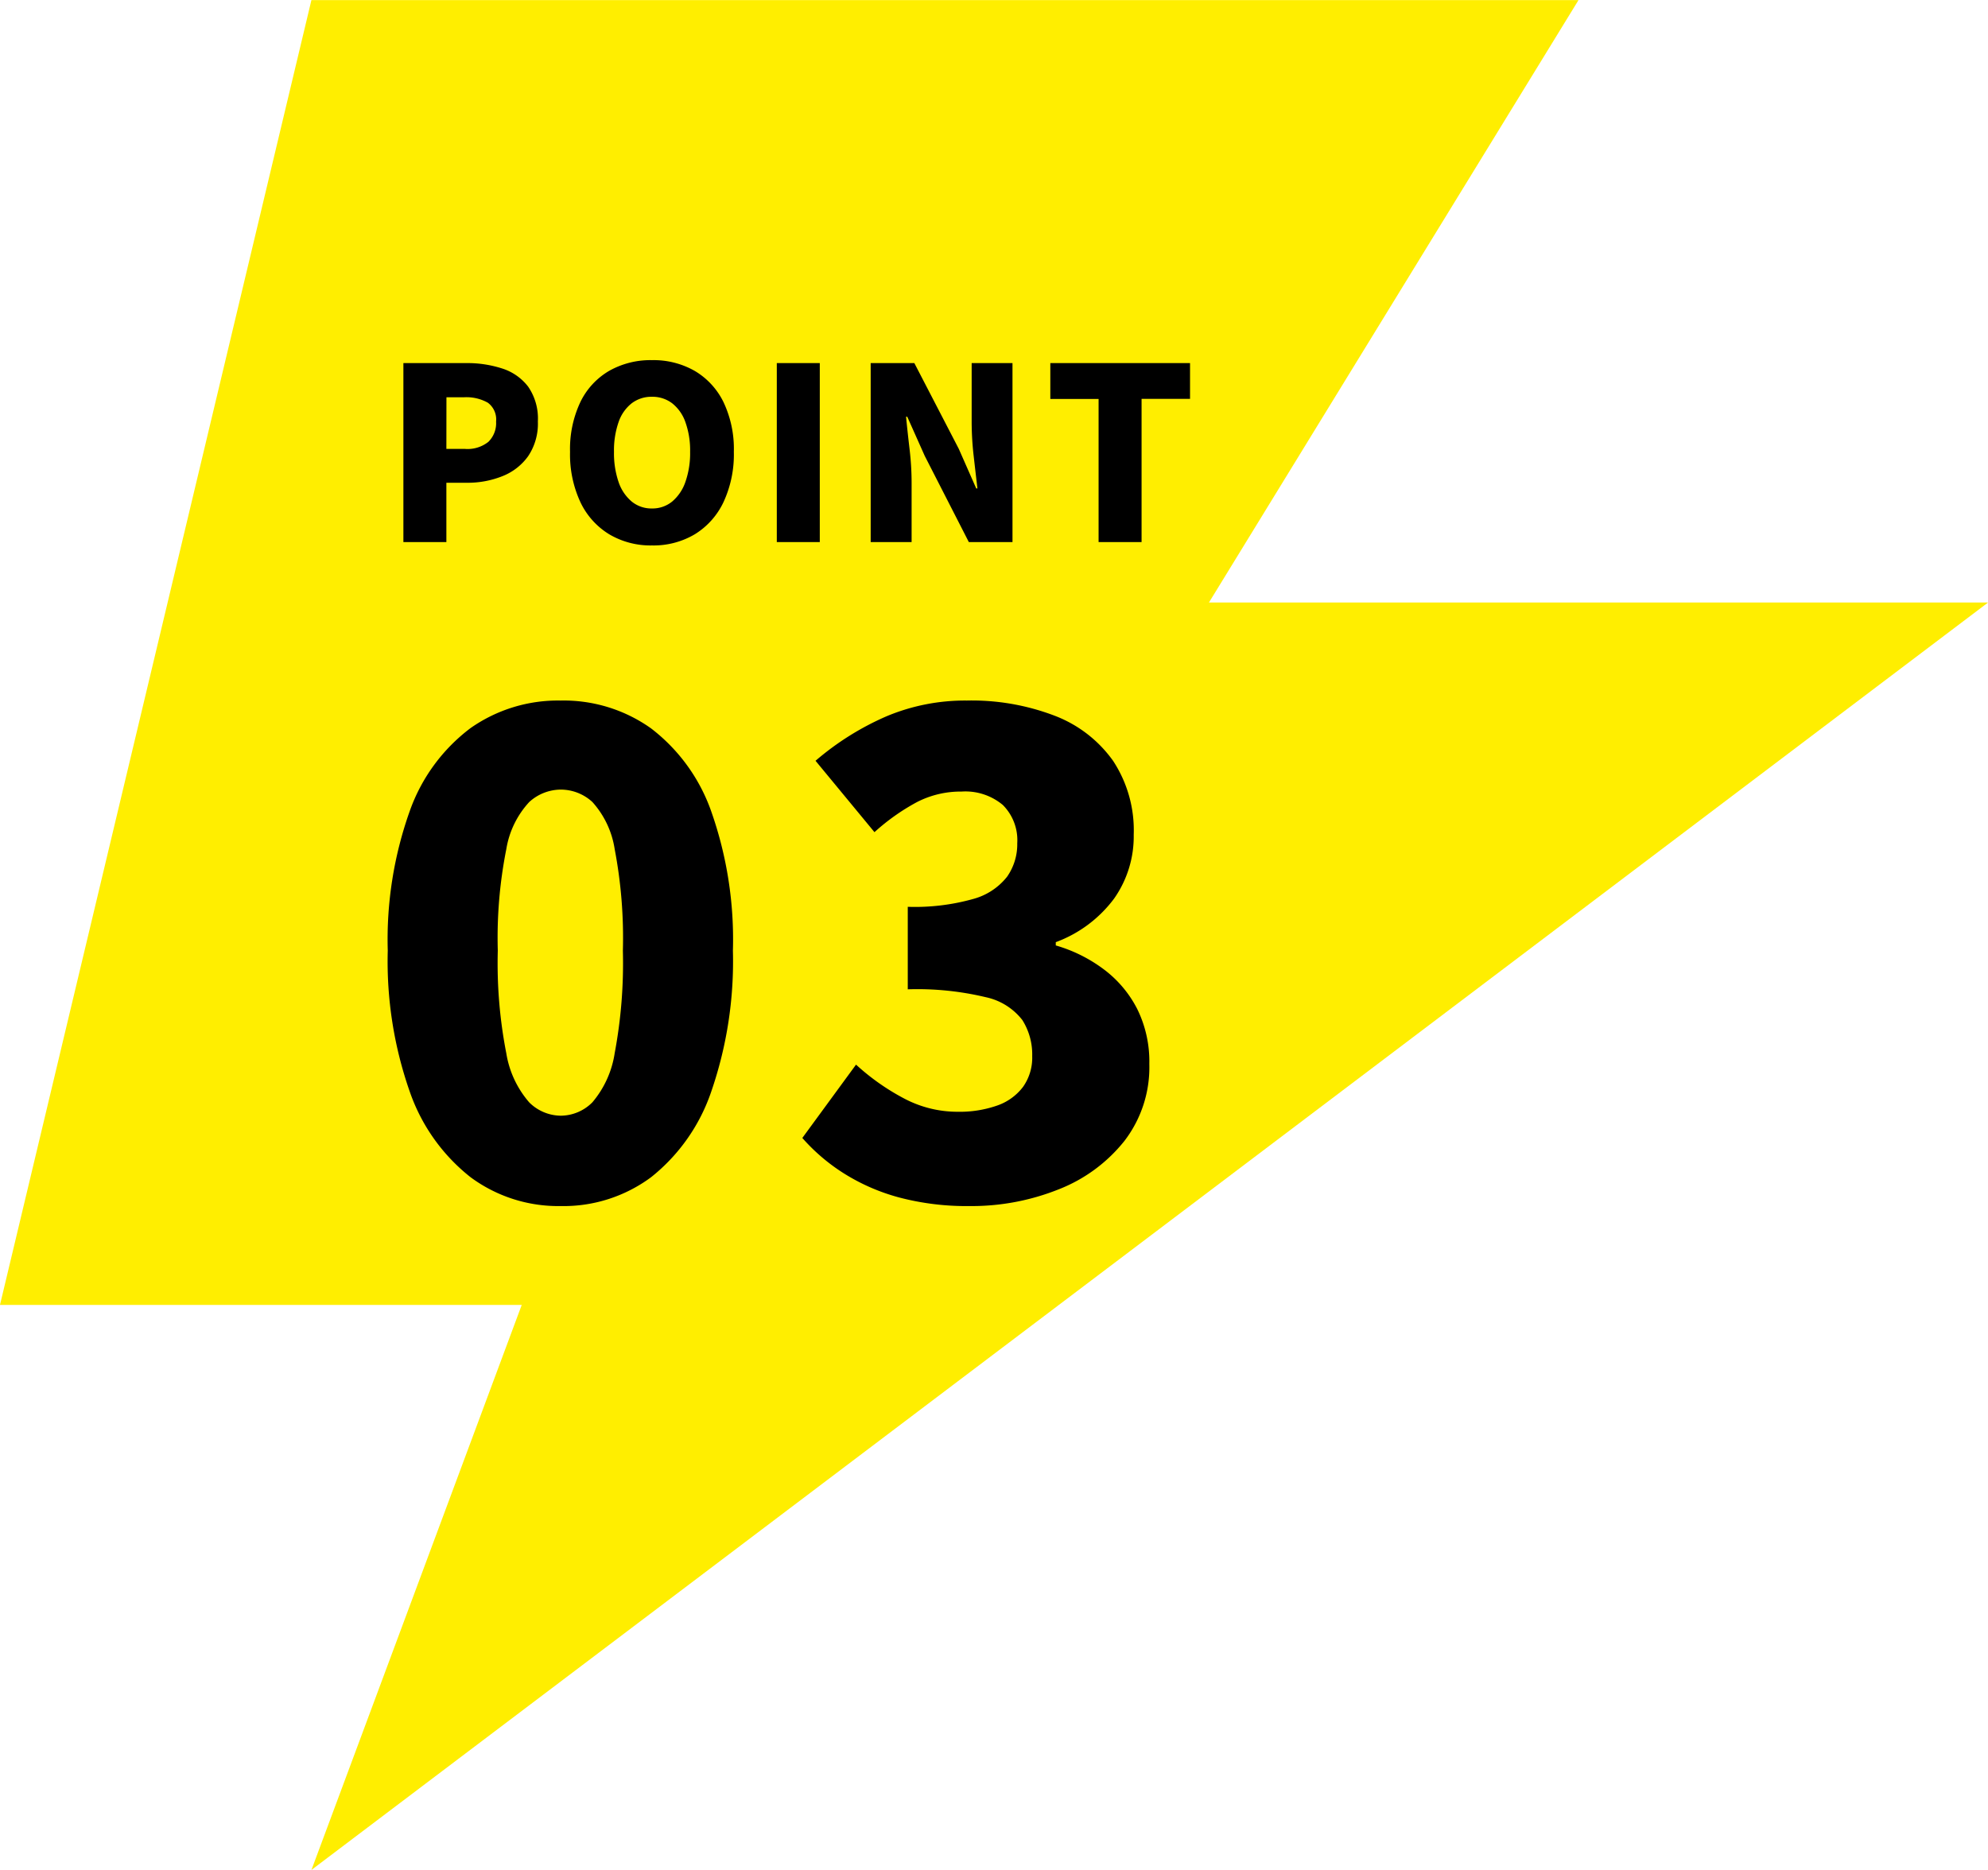 <svg xmlns="http://www.w3.org/2000/svg" width="91.064" height="85.669" viewBox="0 0 91.064 85.669"><g transform="translate(-487.468 -1853.165)"><path d="M256.3,331.6h35.689l-76.8,58.065,9.632-25.885h-23.9L215.187,304h58.041L256.3,331.6Z" transform="translate(286.546 1549.169)" fill="#fe0" fill-rule="evenodd"/><path d="M.946,0V-8.2H3.828a5.177,5.177,0,0,1,1.645.248,2.415,2.415,0,0,1,1.188.831,2.568,2.568,0,0,1,.445,1.595,2.663,2.663,0,0,1-.445,1.59,2.631,2.631,0,0,1-1.183.918,4.257,4.257,0,0,1-1.606.3H2.915V0ZM2.915-4.268h.858A1.529,1.529,0,0,0,4.84-4.593a1.2,1.2,0,0,0,.352-.93.952.952,0,0,0-.379-.863,2.007,2.007,0,0,0-1.095-.248h-.8ZM12.331.154a3.713,3.713,0,0,1-1.958-.512,3.449,3.449,0,0,1-1.32-1.474,5.178,5.178,0,0,1-.473-2.3,5.037,5.037,0,0,1,.473-2.283,3.332,3.332,0,0,1,1.32-1.43,3.842,3.842,0,0,1,1.958-.49,3.8,3.8,0,0,1,1.964.495,3.385,3.385,0,0,1,1.315,1.43,5,5,0,0,1,.473,2.277,5.178,5.178,0,0,1-.473,2.3A3.461,3.461,0,0,1,14.295-.358,3.705,3.705,0,0,1,12.331.154Zm0-1.694a1.423,1.423,0,0,0,.929-.319,2.042,2.042,0,0,0,.605-.9,3.981,3.981,0,0,0,.215-1.375,3.841,3.841,0,0,0-.215-1.359,1.892,1.892,0,0,0-.605-.864,1.491,1.491,0,0,0-.929-.3,1.491,1.491,0,0,0-.929.3,1.857,1.857,0,0,0-.6.864,3.933,3.933,0,0,0-.209,1.359A4.077,4.077,0,0,0,10.8-2.761a2,2,0,0,0,.6.9A1.423,1.423,0,0,0,12.331-1.54ZM18.051,0V-8.2H20.02V0Zm4.3,0V-8.2h2l2.035,3.927.8,1.815h.055q-.077-.649-.17-1.469a13.755,13.755,0,0,1-.094-1.556V-8.2h1.87V0h-2L24.827-3.949l-.8-1.793h-.055q.066.682.16,1.479a13.275,13.275,0,0,1,.094,1.546V0ZM32.791,0V-6.556H30.58V-8.2h6.4v1.639H34.76V0Z" transform="translate(505 1878)"/><path d="M9.15.42A6.753,6.753,0,0,1,5.025-.9a8.541,8.541,0,0,1-2.79-3.93A18.051,18.051,0,0,1,1.23-11.28a17.554,17.554,0,0,1,1.005-6.39,8.158,8.158,0,0,1,2.79-3.81A6.972,6.972,0,0,1,9.15-22.74a6.9,6.9,0,0,1,4.14,1.275,8.217,8.217,0,0,1,2.76,3.81,17.67,17.67,0,0,1,.99,6.375,18.3,18.3,0,0,1-.99,6.45A8.5,8.5,0,0,1,13.29-.9,6.734,6.734,0,0,1,9.15.42Zm0-4.14a2.056,2.056,0,0,0,1.455-.615,4.537,4.537,0,0,0,1.02-2.25A22.331,22.331,0,0,0,12-11.28a21.66,21.66,0,0,0-.375-4.65,4.168,4.168,0,0,0-1.02-2.16,2.14,2.14,0,0,0-1.455-.57,2.159,2.159,0,0,0-1.44.57,4.162,4.162,0,0,0-1.05,2.16,20.851,20.851,0,0,0-.39,4.65,21.5,21.5,0,0,0,.39,4.7,4.527,4.527,0,0,0,1.05,2.25A2.074,2.074,0,0,0,9.15-3.72ZM27.87.42a12.105,12.105,0,0,1-3.2-.39,9.251,9.251,0,0,1-2.535-1.1A8.736,8.736,0,0,1,20.22-2.7l2.46-3.36a10.486,10.486,0,0,0,2.19,1.545,5.216,5.216,0,0,0,2.46.615,5.2,5.2,0,0,0,1.815-.285A2.516,2.516,0,0,0,30.33-5.04a2.312,2.312,0,0,0,.42-1.41A2.953,2.953,0,0,0,30.3-8.1a2.877,2.877,0,0,0-1.68-1.05,13.467,13.467,0,0,0-3.57-.36v-3.78a9.866,9.866,0,0,0,3-.36A2.958,2.958,0,0,0,29.6-14.67a2.589,2.589,0,0,0,.465-1.53,2.281,2.281,0,0,0-.66-1.755,2.671,2.671,0,0,0-1.89-.615,4.381,4.381,0,0,0-2.04.48,9.8,9.8,0,0,0-1.95,1.38l-2.7-3.27a12.783,12.783,0,0,1,3.255-2.04,9.3,9.3,0,0,1,3.675-.72,10.618,10.618,0,0,1,4.035.7,5.829,5.829,0,0,1,2.67,2.07A5.787,5.787,0,0,1,35.4-16.59a4.945,4.945,0,0,1-.9,2.925,5.858,5.858,0,0,1-2.67,1.995v.15a6.8,6.8,0,0,1,2.2,1.095,5.252,5.252,0,0,1,1.53,1.815,5.441,5.441,0,0,1,.555,2.52,5.541,5.541,0,0,1-1.14,3.525,7.19,7.19,0,0,1-3.015,2.22A10.738,10.738,0,0,1,27.87.42Z" transform="translate(504 1908)"/></g></svg>